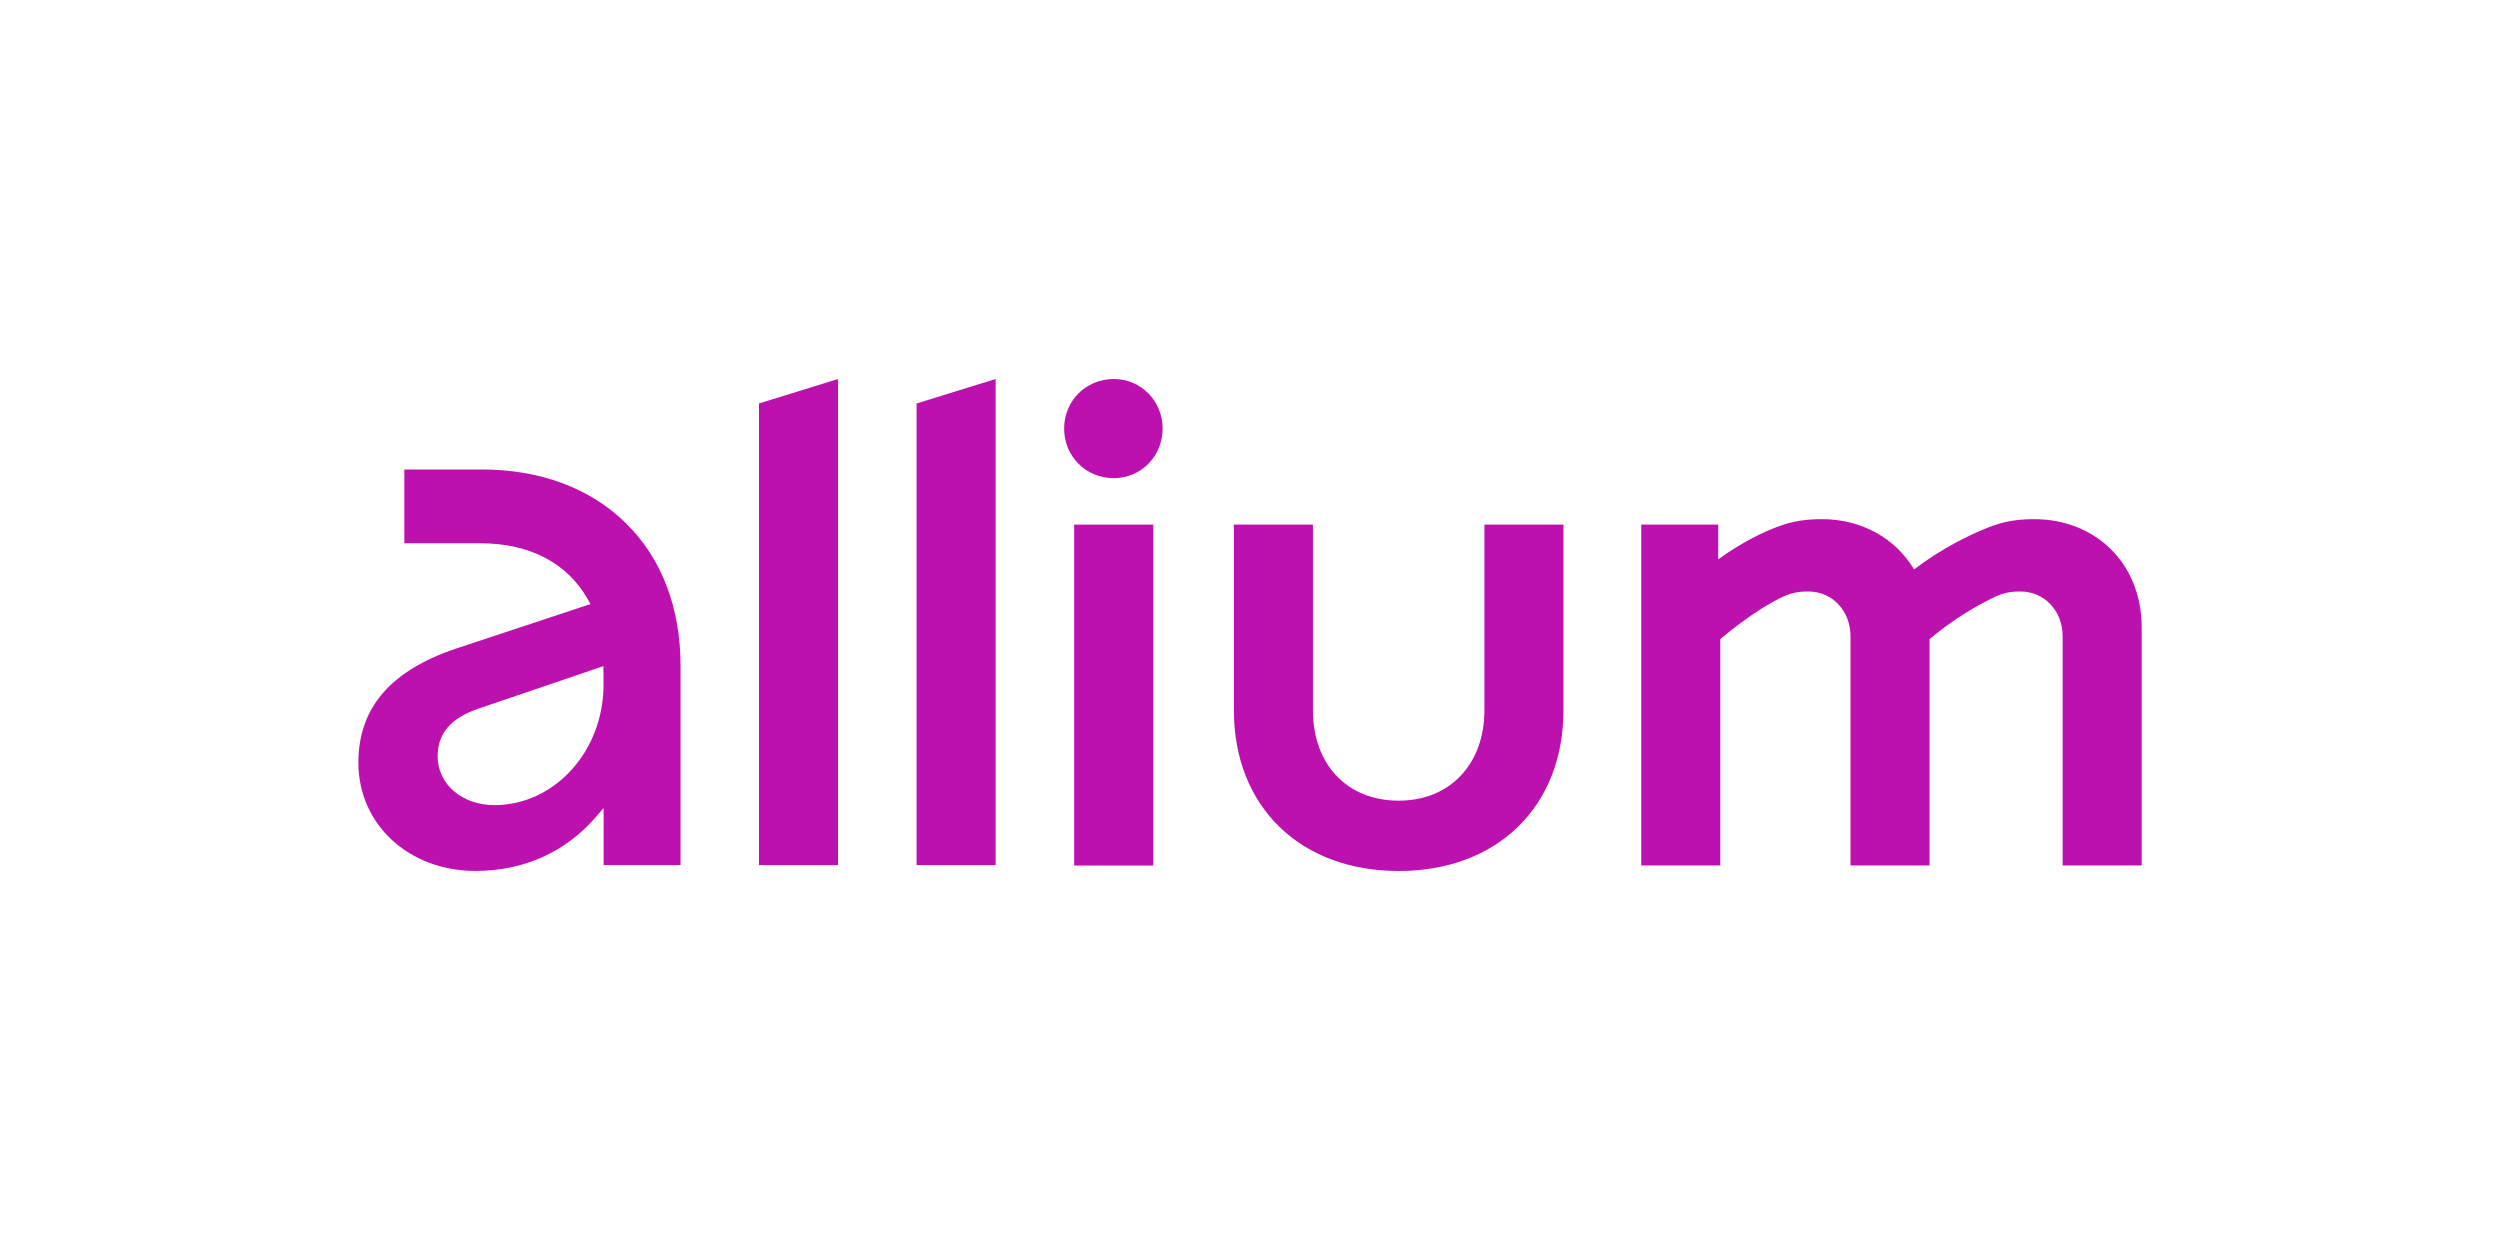 <?xml version="1.0" encoding="UTF-8"?><svg id="Layer_1" xmlns="http://www.w3.org/2000/svg" viewBox="0 0 600 300"><defs><style>.cls-1{fill:#bc11ae;stroke-width:0px;}</style></defs><path class="cls-1" d="M115.42,112.68h-18.38v17.71h18.38c5.85,0,11.05,1.2,15.4,3.48,4.35,2.28,7.84,5.66,10.27,10l.31.55.31.55-.6.2-.6.2-15.52,5.14-15.52,5.14c-7.89,2.66-13.76,6.23-17.65,10.77-3.89,4.54-5.81,10.06-5.81,16.61,0,7.41,3.02,13.91,8.04,18.55,5.02,4.65,12.04,7.44,20.05,7.44,5.79,0,11.19-1.12,16.06-3.3,4.86-2.18,9.2-5.42,12.86-9.66l.92-1.07.92-1.07v13.69h18.47v-47.82c0-6.96-1.13-13.4-3.33-19.16s-5.47-10.82-9.76-15.04c-4.29-4.23-9.44-7.46-15.3-9.64-5.85-2.18-12.41-3.29-19.5-3.29ZM144.84,161.33v3.05c0,7.95-2.94,15.17-7.68,20.39s-11.29,8.46-18.51,8.46c-3.88,0-7.29-1.26-9.72-3.35-2.43-2.09-3.9-5.02-3.9-8.36,0-2.76.78-5.04,2.4-6.93,1.62-1.89,4.08-3.38,7.44-4.53l14.28-4.86,14.28-4.86.69-.24.69-.24v1.46Z"/><path class="cls-1" d="M201.13,90.96v116.67h-18.97v-110.8l18.97-5.87Z"/><path class="cls-1" d="M238.95,90.96v116.67h-18.97v-110.8l18.97-5.87Z"/><polygon class="cls-1" points="257.8 166.97 257.8 207.73 267.29 207.73 276.78 207.73 276.78 166.97 276.78 125.91 257.8 125.91 257.8 166.97"/><path class="cls-1" d="M267.29,114.76c3.3,0,6.23-1.33,8.34-3.48,2.11-2.15,3.4-5.12,3.4-8.42s-1.29-6.27-3.4-8.42c-2.11-2.15-5.04-3.48-8.34-3.48s-6.35,1.33-8.48,3.48c-2.13,2.15-3.42,5.12-3.42,8.42s1.29,6.27,3.42,8.42c2.13,2.15,5.11,3.48,8.48,3.48Z"/><path class="cls-1" d="M296.13,170.45v-44.54h18.97v44.54c0,6.51,2.05,11.94,5.65,15.74,3.6,3.8,8.74,5.97,14.93,5.97s11.25-2.17,14.87-5.97c3.62-3.8,5.71-9.22,5.71-15.74v-44.54h18.97v44.54c0,11.58-3.98,21.22-10.91,27.98-6.93,6.75-16.82,10.61-28.64,10.61s-21.71-3.86-28.64-10.61c-6.93-6.75-10.91-16.4-10.91-27.98Z"/><path class="cls-1" d="M393.88,125.91h18.49v8.34c5.79-4.18,10.83-6.59,14.59-7.96,3.76-1.37,6.93-1.69,10.39-1.69,4.66,0,9.04,1.13,12.82,3.2,3.78,2.07,6.95,5.08,9.2,8.86,6.91-5.23,13.3-8.24,17.5-9.95,4.2-1.71,7.62-2.11,11.4-2.11,7.07,0,13.51,2.53,18.17,7.05,4.66,4.52,7.56,11.03,7.56,18.99v57.08h-18.97v-54.99c0-3.14-1.13-5.83-2.95-7.74-1.83-1.91-4.36-3.03-7.17-3.03-2.17,0-4.1.2-7.07,1.73-2.97,1.53-8.4,4.38-14.75,9.69v54.34h-18.97v-54.99c0-3.14-1.13-5.83-2.95-7.74s-4.36-3.03-7.18-3.03c-2.17,0-4.1.2-7.07,1.73-2.97,1.53-7.7,4.38-14.05,9.69v54.34h-18.97v-81.82Z"/></svg>